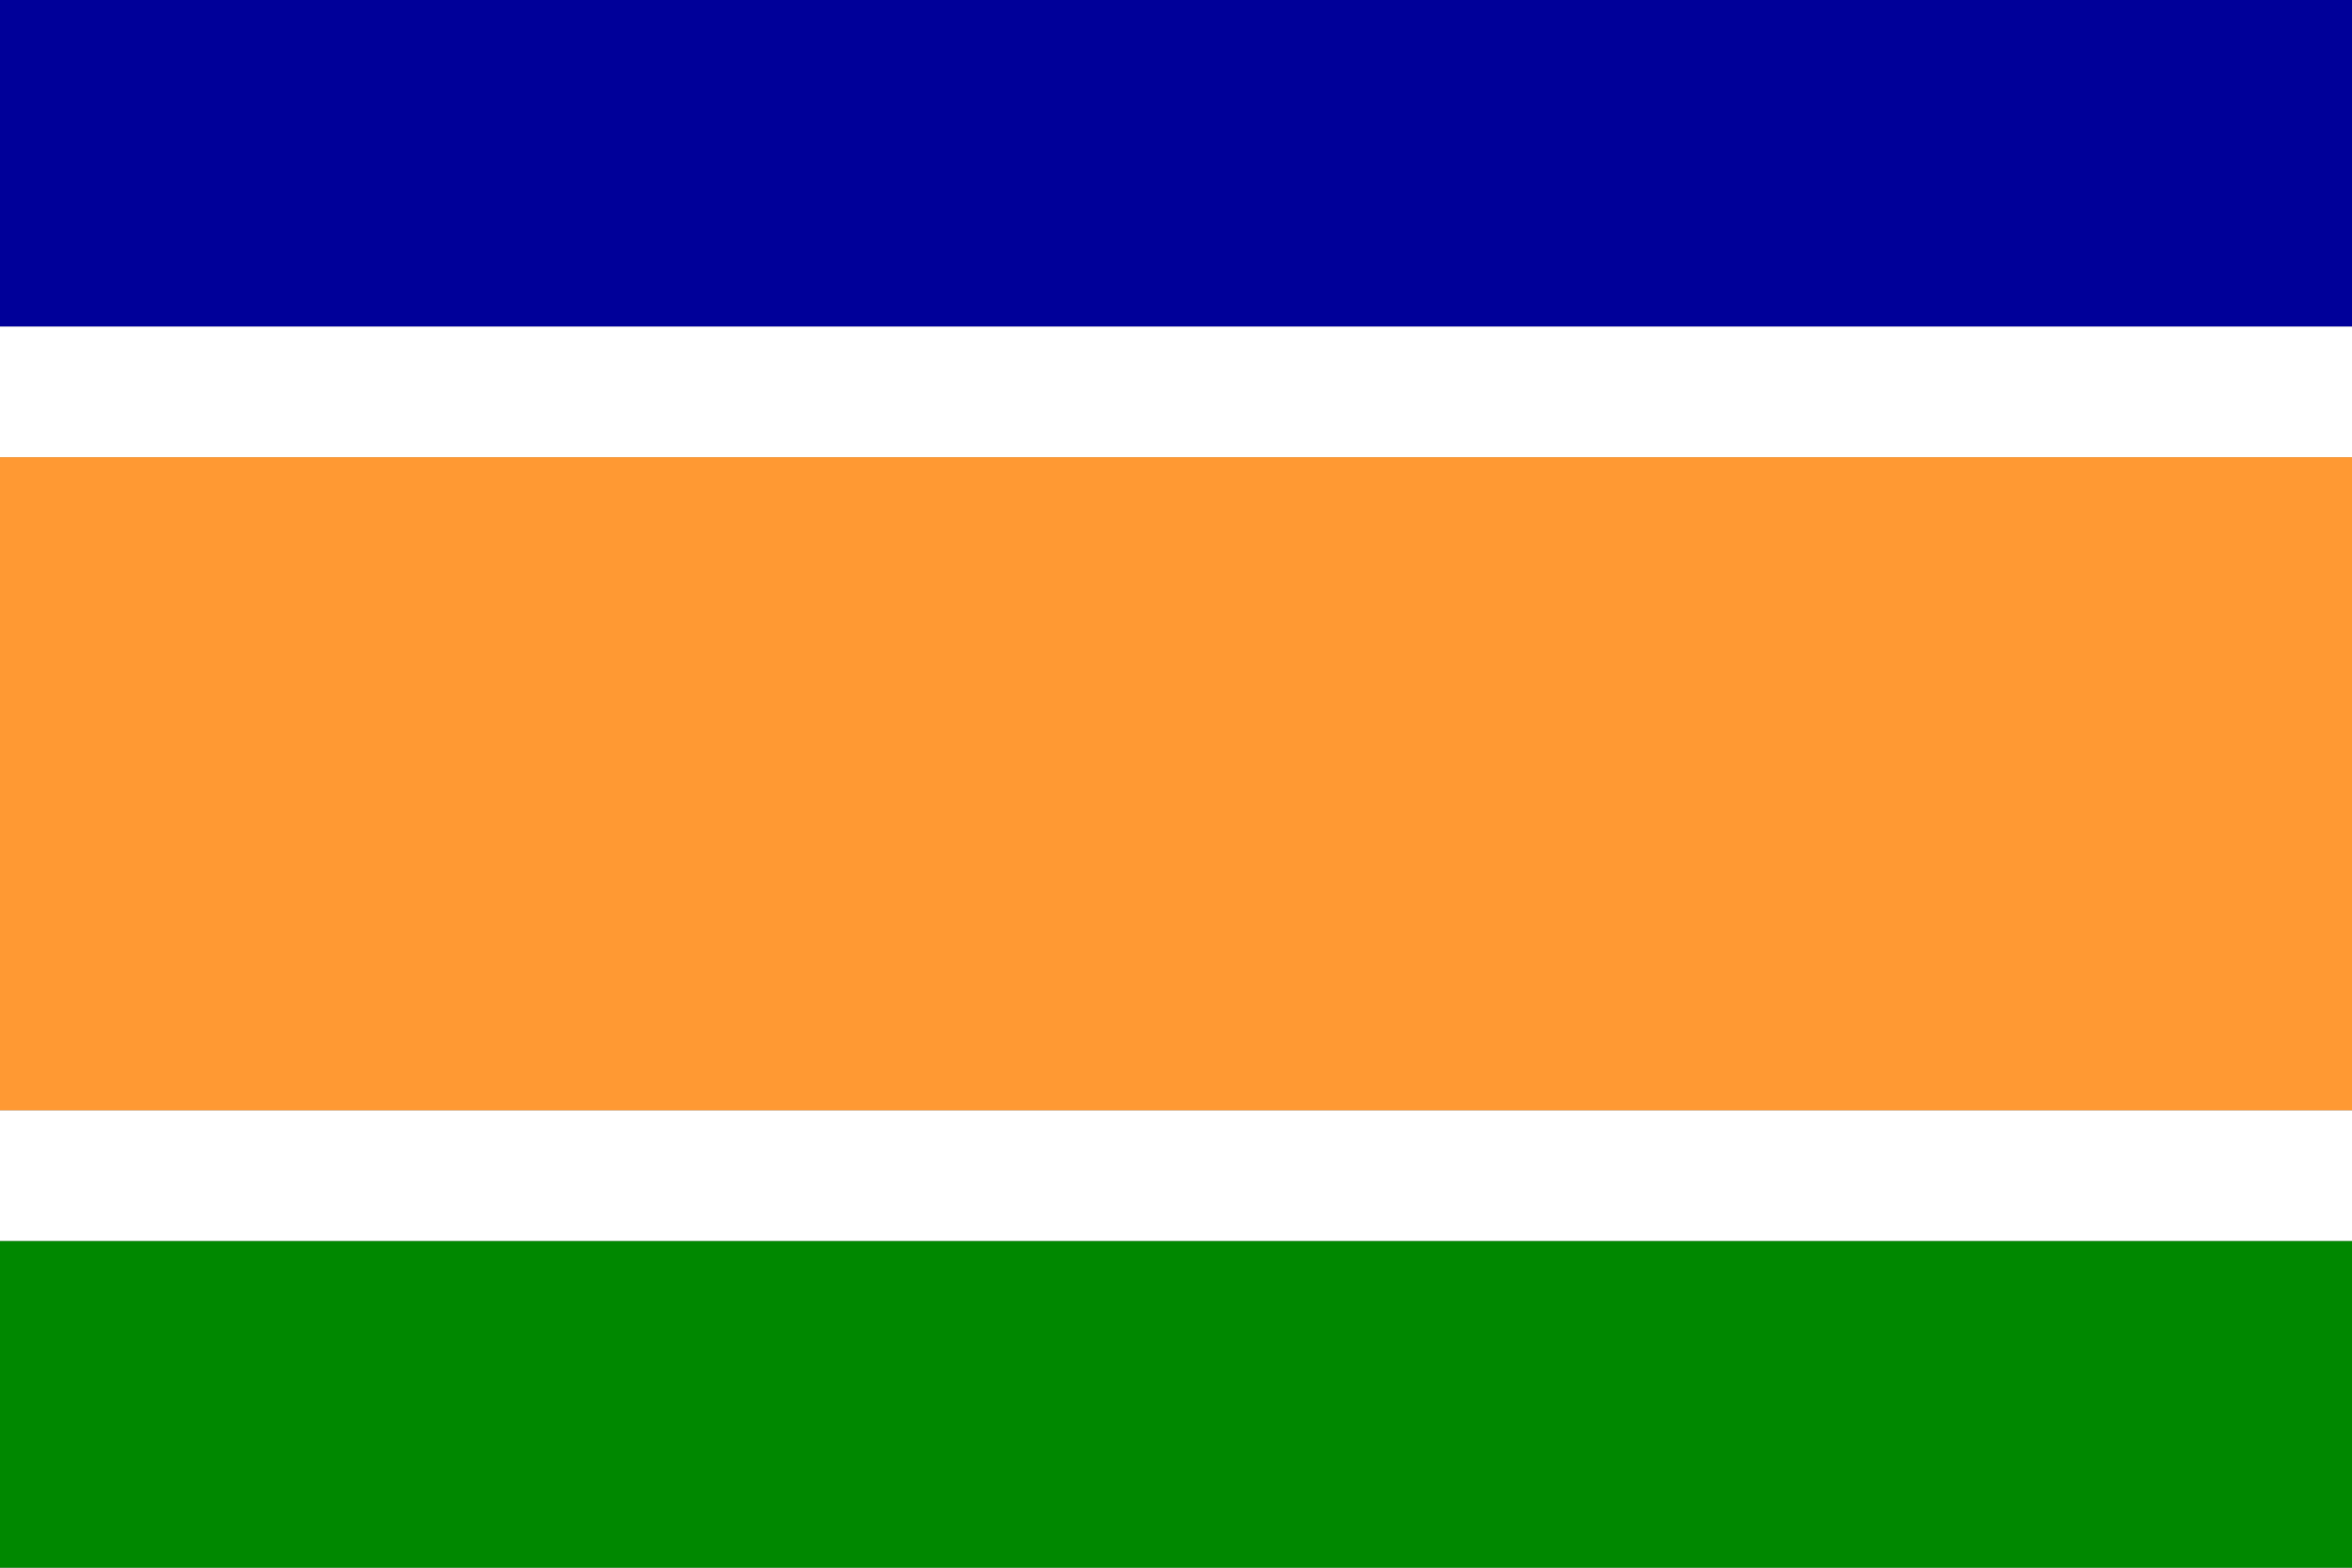 <?xml version="1.0" encoding="UTF-8"?>
<svg version="1.0" xmlns="http://www.w3.org/2000/svg" width="900" height="600">

<rect width="100%" height="100%" fill="#808080" stroke="none"/>

<path d="M0 0 L900 0 L900 125 L0 125 z" fill="#009"/>
<path d="M0 125 L900 125 L900 175 L0 175 z" fill="#fff"/>
<path d="M0 175 L900 175 L900 425 L0 425 z" fill="#f93"/>
<path d="M0 425 L900 425 L900 475 L0 475 z" fill="#fff"/>
<path d="M0 475 L900 475 L900 600 L0 600 z" fill="#080"/>
</svg>